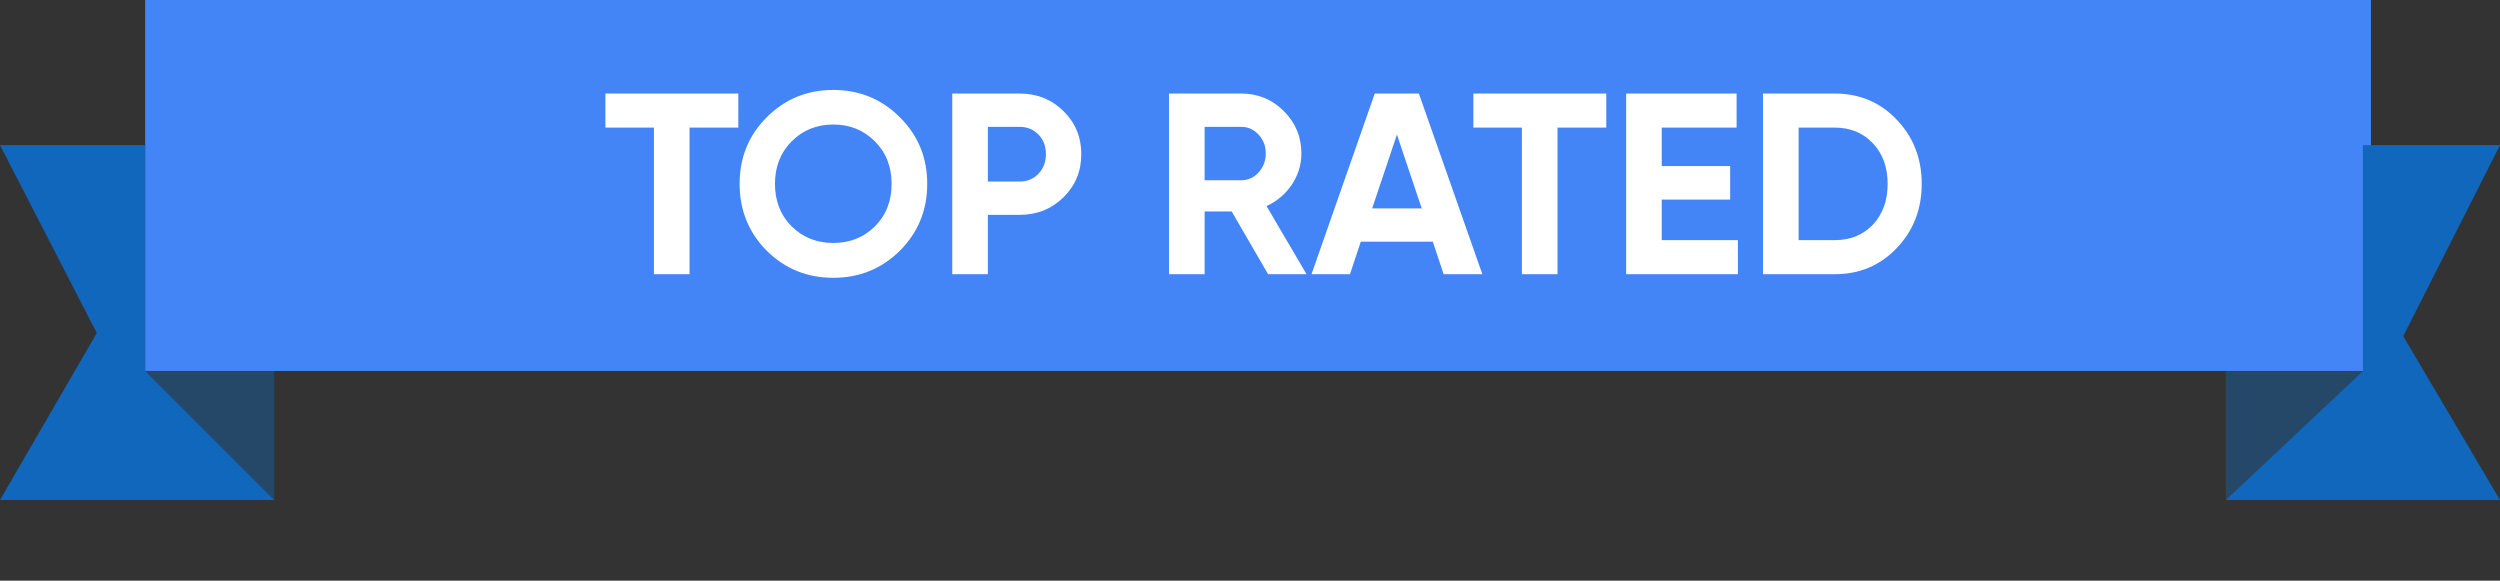 <svg width="155" height="36" viewBox="0 0 155 36" fill="none" xmlns="http://www.w3.org/2000/svg">
<rect x="0" y="0" width="155" height="36" fill="#333333" stroke="none"/>
<path d="M9 23V0H147V23H9Z" fill="#4385F6"/>
<path d="M17 31L9 23H17V31Z" fill="#264868"/>
<path d="M0 31H17L9 23V9H0L6 20.647L0 31Z" fill="#1067BB"/>
<path d="M138 31V23H146.5L138 31Z" fill="#264868"/>
<path d="M155 31H138L146.5 23V9H155L149 20.846L155 31Z" fill="#1067BB"/>
<path d="M45.776 5.8V7.912H42.752V17H40.544V7.912H37.536V5.8H45.776ZM55.792 15.544C54.661 16.664 53.285 17.224 51.664 17.224C50.043 17.224 48.667 16.664 47.536 15.544C46.416 14.413 45.856 13.032 45.856 11.4C45.856 9.768 46.416 8.392 47.536 7.272C48.667 6.141 50.043 5.576 51.664 5.576C53.285 5.576 54.661 6.141 55.792 7.272C56.923 8.392 57.488 9.768 57.488 11.4C57.488 13.032 56.923 14.413 55.792 15.544ZM49.088 14.04C49.782 14.723 50.64 15.064 51.664 15.064C52.688 15.064 53.547 14.723 54.24 14.04C54.934 13.347 55.28 12.467 55.28 11.4C55.28 10.333 54.934 9.453 54.24 8.76C53.547 8.067 52.688 7.72 51.664 7.72C50.64 7.72 49.782 8.067 49.088 8.76C48.395 9.453 48.048 10.333 48.048 11.4C48.048 12.467 48.395 13.347 49.088 14.04ZM63.216 5.8C64.293 5.8 65.2 6.163 65.936 6.888C66.672 7.613 67.04 8.504 67.04 9.56C67.04 10.616 66.672 11.507 65.936 12.232C65.2 12.957 64.293 13.32 63.216 13.32H61.248V17H59.04V5.8H63.216ZM63.216 11.256C63.685 11.256 64.075 11.096 64.384 10.776C64.693 10.445 64.848 10.04 64.848 9.56C64.848 9.069 64.693 8.664 64.384 8.344C64.075 8.024 63.685 7.864 63.216 7.864H61.248V11.256H63.216ZM78.621 17L76.365 13.112H74.686V17H72.478V5.8H76.957C77.992 5.8 78.872 6.163 79.597 6.888C80.323 7.613 80.686 8.488 80.686 9.512C80.686 10.205 80.488 10.851 80.094 11.448C79.699 12.035 79.176 12.477 78.525 12.776L81.005 17H78.621ZM74.686 7.864V11.176H76.957C77.374 11.176 77.731 11.016 78.029 10.696C78.328 10.365 78.478 9.971 78.478 9.512C78.478 9.053 78.328 8.664 78.029 8.344C77.731 8.024 77.374 7.864 76.957 7.864H74.686ZM89.506 17L88.834 14.984H84.37L83.698 17H81.314L85.234 5.8H87.97L91.906 17H89.506ZM85.074 12.92H88.146L86.61 8.344L85.074 12.92ZM99.589 5.8V7.912H96.565V17H94.357V7.912H91.349V5.8H99.589ZM103.029 14.888H107.749V17H100.821V5.8H107.669V7.912H103.029V10.296H107.269V12.376H103.029V14.888ZM113.754 5.8C115.29 5.8 116.57 6.339 117.594 7.416C118.628 8.493 119.146 9.821 119.146 11.4C119.146 12.979 118.628 14.307 117.594 15.384C116.57 16.461 115.29 17 113.754 17H109.306V5.8H113.754ZM113.754 14.888C114.724 14.888 115.514 14.568 116.122 13.928C116.73 13.277 117.034 12.435 117.034 11.4C117.034 10.365 116.73 9.528 116.122 8.888C115.514 8.237 114.724 7.912 113.754 7.912H111.514V14.888H113.754Z" fill="white"/>
</svg>
